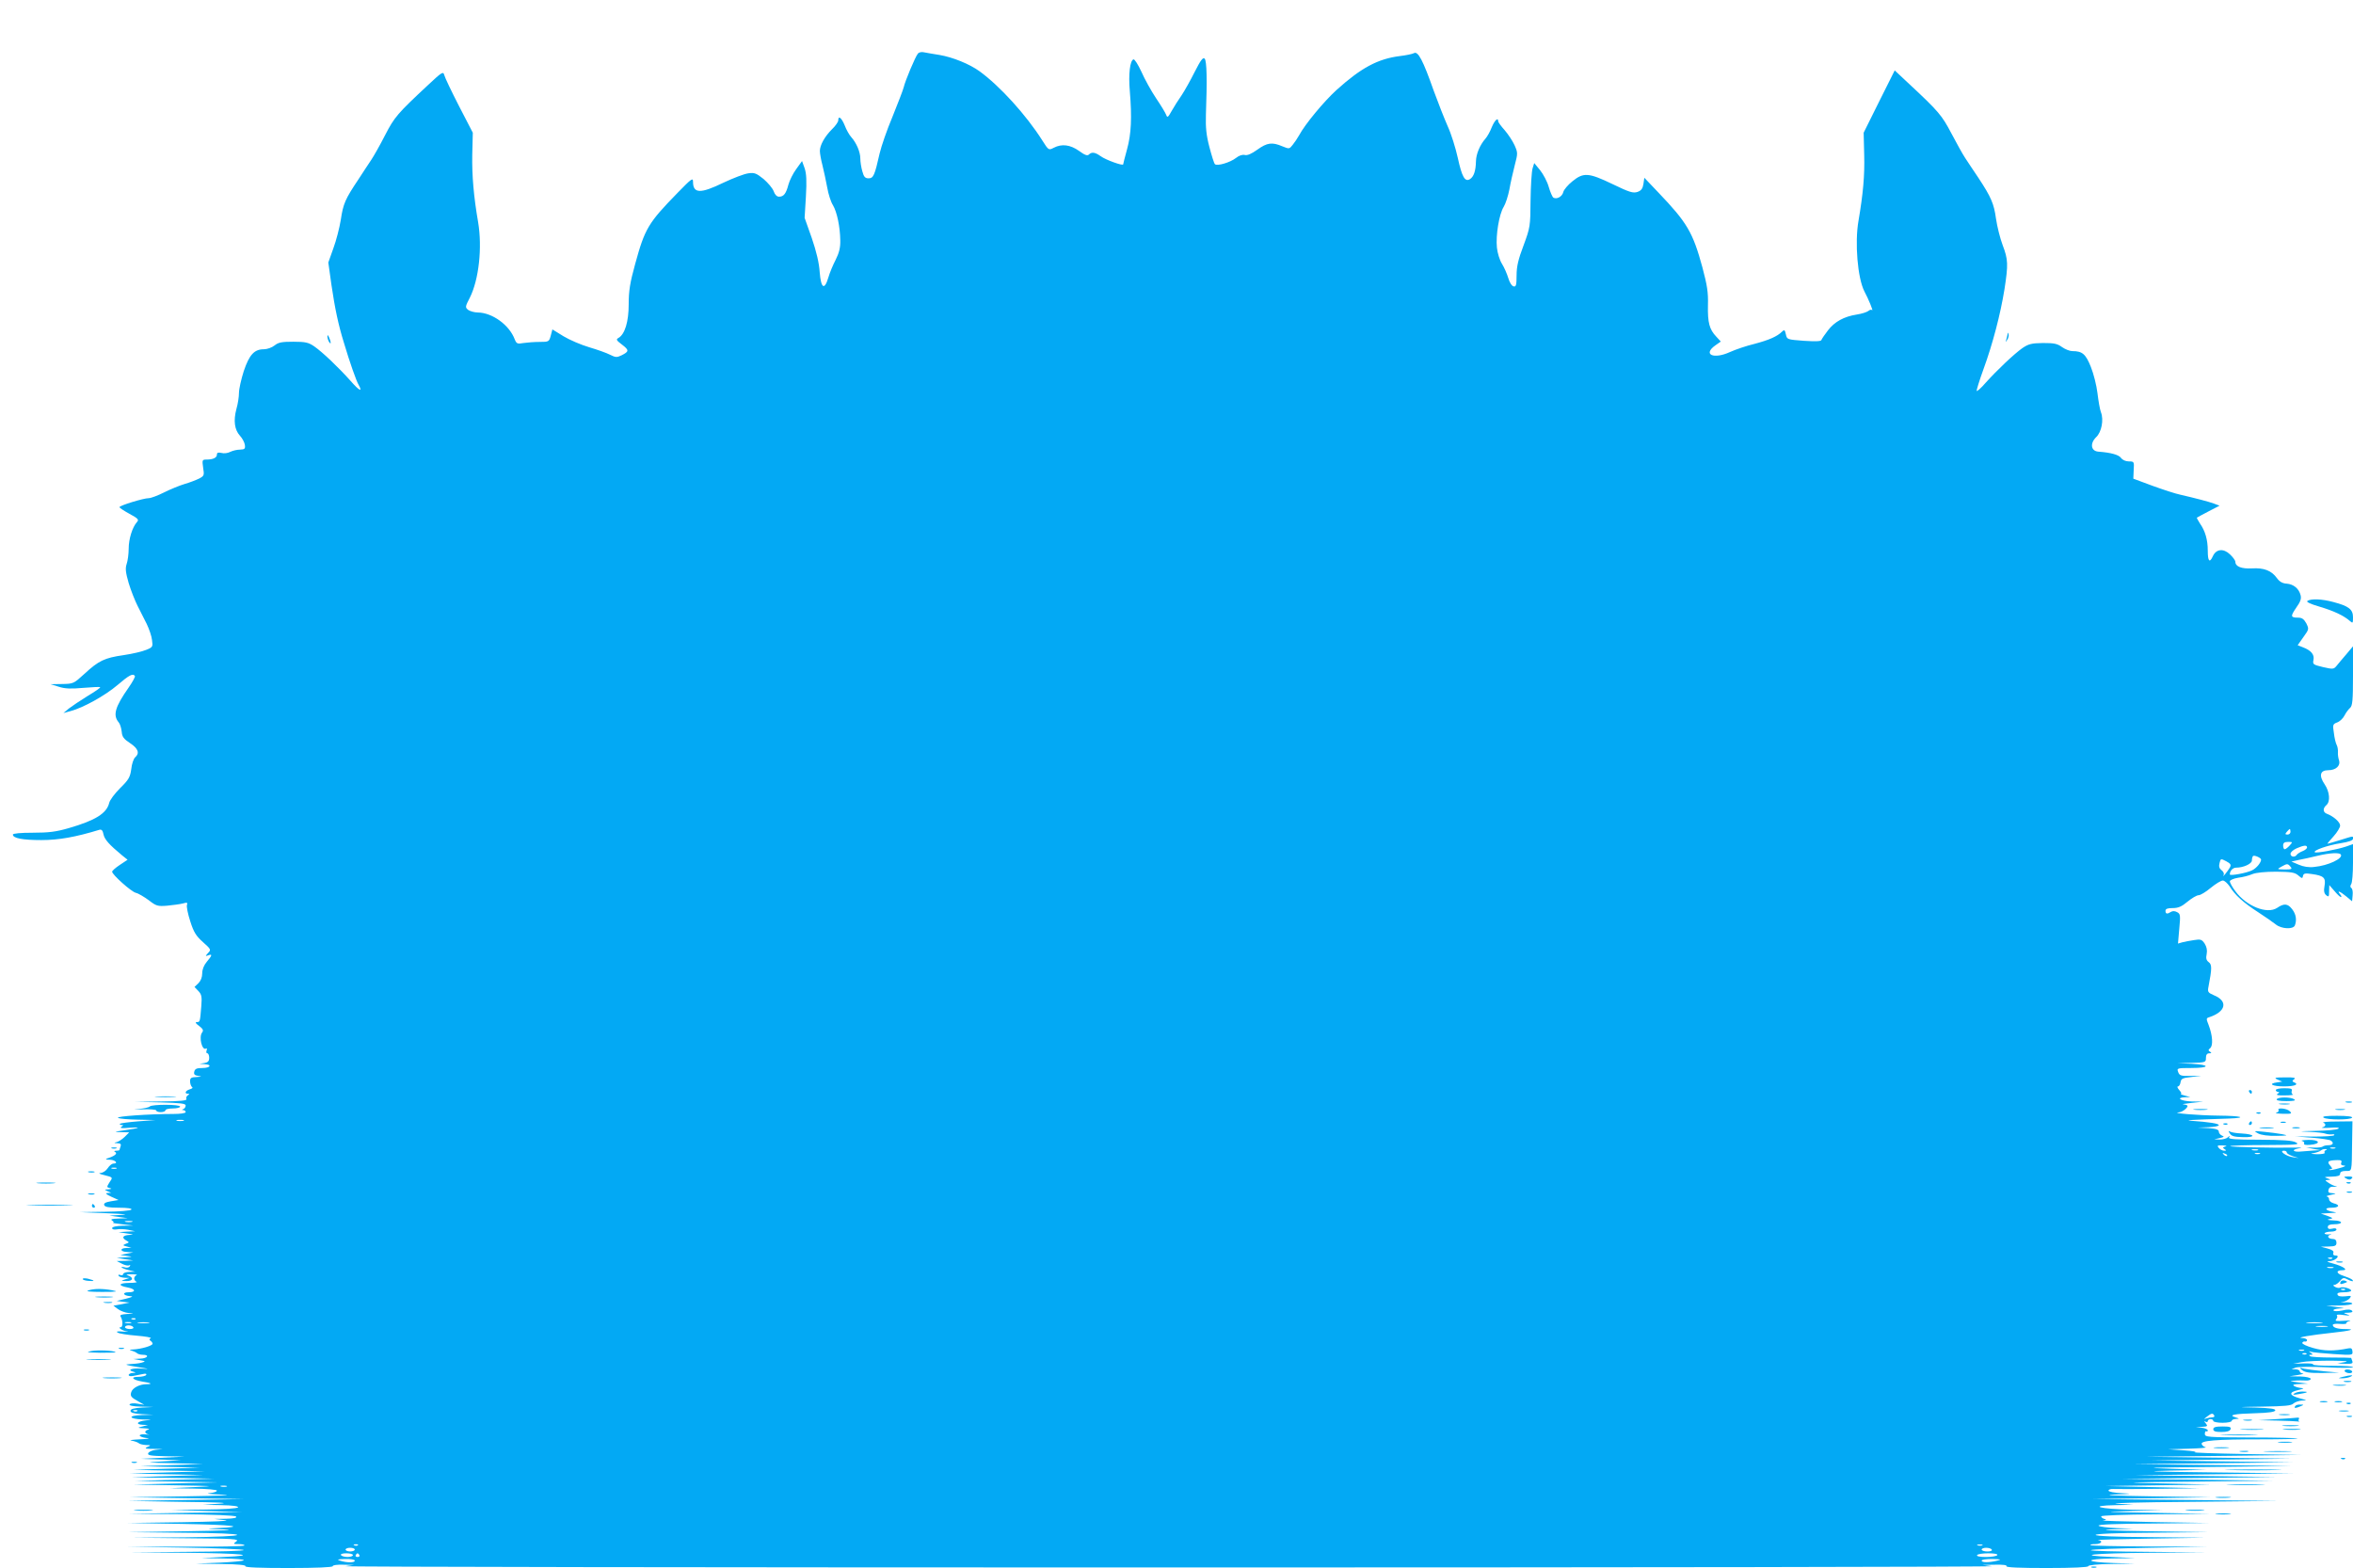 <?xml version="1.0" standalone="no"?>
<!DOCTYPE svg PUBLIC "-//W3C//DTD SVG 20010904//EN"
 "http://www.w3.org/TR/2001/REC-SVG-20010904/DTD/svg10.dtd">
<svg version="1.0" xmlns="http://www.w3.org/2000/svg"
 width="1280pt" height="853pt" viewBox="0 0 1280 853"
 preserveAspectRatio="xMidYMid meet">
<g transform="translate(0,853) scale(0.1,-0.1)"
fill="#03a9f4" stroke="none">
<path d="M4993 8238 c-14 -17 -68 -145 -77 -183 -4 -16 -32 -88 -61 -160 -30
-71 -61 -161 -70 -200 -27 -120 -34 -135 -60 -135 -19 0 -26 8 -34 38 -6 20
-11 52 -11 70 0 35 -21 85 -50 117 -10 11 -26 39 -35 63 -17 41 -35 56 -35 27
0 -8 -15 -30 -34 -48 -40 -40 -66 -87 -66 -118 0 -13 6 -48 14 -78 8 -31 19
-85 26 -121 6 -36 20 -79 31 -96 22 -37 39 -117 40 -192 1 -38 -6 -67 -25
-105 -15 -29 -33 -72 -40 -97 -21 -71 -40 -59 -47 30 -3 49 -18 112 -43 185
l-39 110 7 115 c5 86 3 126 -7 155 l-14 39 -31 -43 c-18 -24 -37 -63 -43 -85
-13 -50 -26 -66 -51 -66 -12 0 -23 11 -29 29 -6 17 -31 46 -55 67 -40 32 -50
36 -84 31 -22 -3 -82 -26 -135 -51 -125 -61 -165 -59 -165 5 0 24 -8 18 -84
-60 -160 -164 -178 -194 -231 -388 -28 -101 -35 -146 -35 -218 0 -96 -21 -163
-55 -183 -15 -8 -13 -13 19 -37 39 -30 39 -37 -3 -58 -25 -12 -32 -12 -62 3
-19 10 -70 28 -114 41 -44 13 -107 40 -140 60 l-60 37 -9 -34 c-9 -33 -11 -34
-60 -34 -28 0 -68 -3 -88 -6 -34 -6 -38 -4 -48 20 -29 78 -122 145 -200 146
-19 0 -43 7 -53 14 -17 14 -17 17 9 67 49 98 68 272 45 410 -24 138 -34 254
-32 366 l3 121 -75 145 c-41 80 -77 155 -80 168 -6 22 -12 18 -89 -54 -165
-154 -182 -173 -233 -272 -27 -53 -61 -113 -75 -134 -14 -21 -46 -69 -71 -108
-71 -106 -82 -131 -95 -218 -7 -44 -25 -114 -41 -157 l-27 -76 17 -122 c19
-129 38 -219 68 -315 30 -102 68 -209 79 -227 25 -44 5 -35 -42 19 -67 75
-153 157 -199 189 -31 21 -47 25 -113 25 -62 0 -81 -3 -102 -20 -15 -12 -41
-21 -59 -21 -52 0 -79 -30 -109 -119 -14 -44 -26 -97 -26 -118 0 -21 -6 -61
-14 -88 -17 -64 -10 -113 19 -145 13 -14 25 -36 27 -50 3 -22 -1 -25 -27 -26
-16 0 -40 -6 -52 -12 -13 -7 -34 -10 -48 -6 -18 4 -25 2 -25 -9 0 -17 -21 -27
-56 -27 -24 0 -25 -2 -19 -44 7 -42 5 -45 -21 -59 -16 -8 -52 -22 -80 -30 -27
-8 -78 -29 -112 -46 -34 -17 -71 -31 -83 -31 -28 0 -159 -40 -159 -49 0 -4 25
-20 54 -36 48 -26 53 -32 41 -45 -25 -28 -45 -92 -45 -145 0 -28 -5 -66 -11
-83 -8 -24 -6 -45 11 -104 12 -40 34 -95 48 -123 14 -27 36 -72 50 -99 13 -27
27 -67 29 -88 5 -36 4 -39 -31 -53 -21 -9 -76 -22 -124 -29 -104 -15 -135 -30
-213 -102 -58 -53 -60 -54 -121 -55 l-63 -1 45 -14 c34 -11 66 -12 133 -6 48
4 90 6 92 4 3 -3 -28 -24 -68 -48 -39 -24 -85 -55 -102 -68 l-30 -25 40 11
c68 18 187 84 255 142 63 54 84 65 94 48 2 -4 -13 -32 -34 -62 -75 -107 -87
-151 -54 -190 7 -8 14 -31 16 -50 2 -28 11 -40 46 -63 44 -29 53 -55 27 -77
-8 -7 -18 -35 -21 -64 -6 -44 -14 -58 -61 -104 -29 -29 -56 -65 -59 -80 -14
-57 -75 -95 -220 -137 -69 -20 -109 -25 -195 -25 -68 0 -109 -4 -109 -10 0
-20 52 -30 155 -30 94 0 185 16 316 56 12 3 18 -4 22 -25 6 -28 31 -56 101
-114 l30 -24 -42 -28 c-23 -15 -42 -32 -42 -37 0 -16 104 -109 129 -115 14 -3
45 -22 70 -40 41 -32 49 -34 100 -30 31 3 69 8 85 12 24 7 28 5 23 -8 -3 -9 5
-49 18 -89 19 -60 32 -80 69 -113 44 -39 45 -42 28 -59 -16 -18 -16 -19 1 -13
23 9 22 0 -8 -35 -16 -19 -25 -42 -25 -63 0 -22 -8 -41 -21 -54 l-21 -20 21
-22 c18 -19 20 -31 16 -83 -7 -86 -7 -86 -24 -86 -11 -1 -7 -7 12 -21 21 -16
25 -24 17 -35 -20 -24 -1 -102 21 -88 5 3 6 -2 3 -10 -3 -9 -2 -16 4 -16 5 0
10 -11 10 -24 0 -19 -7 -26 -27 -29 l-26 -4 28 -2 c42 -2 32 -21 -12 -21 -30
0 -40 -4 -44 -19 -4 -15 1 -21 22 -24 21 -3 19 -4 -9 -6 -30 -1 -36 -5 -36
-23 0 -13 5 -26 10 -31 7 -4 2 -9 -12 -13 -23 -7 -31 -24 -9 -24 9 0 8 -3 -2
-9 -7 -5 -10 -14 -7 -20 5 -8 -34 -12 -136 -13 l-143 -2 137 -3 c110 -3 138
-6 138 -17 0 -8 -6 -17 -12 -19 -10 -4 -10 -6 0 -6 6 -1 12 -5 12 -11 0 -6
-29 -10 -68 -10 -131 0 -313 -13 -300 -21 7 -5 56 -9 108 -10 l95 -2 -93 -7
c-50 -4 -95 -10 -99 -13 -3 -4 0 -7 8 -7 12 0 11 -2 -1 -10 -10 -7 3 -9 45 -5
70 5 55 -2 -30 -14 -57 -8 -58 -9 -16 -10 l44 -1 -24 -24 c-13 -13 -33 -26
-44 -29 -17 -4 -17 -5 4 -6 17 -1 21 -5 17 -17 -3 -9 -6 -18 -6 -20 0 -2 -8
-4 -17 -4 -13 0 -15 -3 -5 -8 12 -8 -6 -22 -48 -35 -8 -3 0 -6 18 -6 30 -1 48
-21 18 -21 -7 0 -21 -11 -30 -25 -9 -14 -26 -25 -39 -26 -13 -1 -7 -5 18 -11
51 -13 50 -12 30 -41 -15 -24 -15 -26 2 -30 13 -3 11 -5 -7 -7 -23 -1 -23 -2
-5 -10 l20 -9 -20 -1 c-14 -1 -8 -7 20 -20 l40 -18 -42 -7 c-29 -5 -40 -11
-36 -21 4 -10 25 -14 80 -14 47 0 72 -4 68 -10 -4 -6 -65 -11 -143 -12 l-137
-2 145 -6 c98 -4 124 -7 80 -9 l-65 -4 50 -7 50 -7 -50 -2 c-36 -1 -46 -4 -35
-11 8 -5 11 -11 5 -12 -5 -1 17 -4 50 -8 l60 -7 -57 -1 c-35 -1 -58 -6 -58
-13 0 -7 10 -9 24 -7 14 3 42 2 63 -2 l38 -8 -45 -2 -45 -3 45 -7 c39 -6 40
-7 13 -8 -36 -2 -43 -16 -15 -31 16 -9 16 -10 -3 -17 -19 -8 -18 -9 5 -15 l25
-7 -27 -1 c-39 -1 -35 -21 5 -22 l32 -2 -35 -7 -35 -7 35 -5 c34 -5 34 -5 -10
-8 l-45 -3 45 -7 45 -7 -45 -2 -45 -1 29 -15 c15 -8 33 -12 39 -8 6 3 7 1 3
-6 -5 -7 -17 -9 -29 -5 -12 3 -19 3 -15 -1 4 -4 22 -11 40 -15 l33 -8 -32 -1
c-18 -1 -33 -6 -33 -12 0 -6 -7 -8 -16 -5 -8 3 -12 2 -9 -4 3 -6 18 -10 33
-11 l27 -1 -25 -8 c-24 -8 -23 -8 8 -9 36 -1 41 20 7 31 -13 4 -6 6 20 6 22 0
34 -2 28 -5 -7 -2 -13 -11 -13 -18 0 -7 6 -16 13 -18 6 -3 -12 -6 -41 -6 -58
-1 -62 -15 -7 -25 43 -8 46 -26 4 -26 -37 0 -29 -19 9 -21 19 -1 13 -5 -23
-14 l-50 -12 35 -5 35 -4 -44 -9 -44 -8 24 -18 c13 -10 40 -20 59 -22 32 -3
32 -4 -8 -5 -31 -2 -41 -5 -36 -14 13 -20 13 -58 1 -58 -19 0 6 -18 33 -23 14
-2 5 -3 -20 -1 -31 3 -40 1 -30 -5 8 -6 54 -13 103 -17 49 -4 83 -10 77 -14
-9 -5 -9 -9 -1 -14 6 -4 11 -11 11 -16 0 -11 -63 -29 -105 -31 -21 -1 -24 -3
-10 -6 11 -3 24 -9 30 -14 5 -5 19 -9 32 -9 39 0 25 -20 -14 -21 l-38 -2 35
-6 c33 -6 34 -7 10 -14 -14 -4 -43 -7 -65 -8 -31 -1 -21 -5 40 -15 70 -11 73
-12 22 -9 -53 3 -78 -8 -39 -18 13 -4 11 -5 -5 -6 -13 0 -23 -6 -23 -11 0 -6
11 -8 25 -5 14 3 37 7 51 10 16 4 23 2 19 -5 -3 -5 -23 -10 -43 -10 -46 0 -31
-17 23 -26 48 -7 58 -14 22 -14 -37 0 -76 -20 -83 -43 -7 -22 -1 -29 41 -52
l30 -17 -37 6 c-21 4 -39 2 -43 -4 -4 -6 18 -11 62 -12 l68 -2 -62 -3 c-46 -3
-63 -8 -63 -18 0 -10 17 -15 63 -18 l62 -3 -63 -2 c-79 -2 -74 -21 6 -24 50
-1 52 -2 15 -5 -48 -5 -59 -22 -15 -24 l27 -1 -30 -8 c-29 -7 -29 -8 10 -10
22 -1 32 -4 22 -7 -9 -2 -17 -8 -17 -13 0 -5 8 -11 17 -13 10 -2 3 -2 -14 0
-18 2 -33 -1 -33 -6 0 -5 17 -12 38 -14 23 -2 8 -5 -38 -7 -41 -2 -61 -5 -45
-7 17 -3 34 -9 40 -14 5 -5 23 -9 40 -10 26 0 27 -2 10 -9 -23 -10 -17 -12 40
-12 l40 -1 -37 -4 c-20 -2 -39 -11 -42 -19 -4 -11 12 -14 97 -16 l102 -2 -120
-6 -120 -6 110 -4 110 -4 -100 -6 c-100 -6 -99 -6 60 -10 l160 -4 -170 -6
-170 -6 160 -4 160 -4 -180 -6 -180 -6 195 -4 195 -4 -205 -6 -205 -6 200 -4
200 -4 -195 -6 -195 -6 225 -4 225 -4 -215 -6 -215 -6 225 -4 225 -4 -230 -6
-230 -6 230 -4 c218 -4 223 -4 100 -10 l-130 -6 128 -2 c71 -1 127 -6 127 -11
0 -6 -19 -12 -42 -14 -24 -2 9 -5 72 -8 70 -2 -7 -6 -195 -9 l-310 -5 310 -5
310 -5 -315 -5 -315 -5 295 -5 c202 -2 267 -6 205 -10 l-90 -6 98 -2 c62 -1
96 -6 92 -12 -4 -6 -78 -11 -183 -12 l-177 -2 190 -6 190 -6 -310 -4 -310 -5
290 -2 c172 -2 293 -7 299 -13 7 -7 -12 -11 -54 -12 l-65 -1 60 -7 c35 -4 -62
-8 -235 -11 l-295 -4 295 -5 c275 -5 363 -15 190 -23 -66 -3 -61 -4 40 -7 71
-3 -8 -7 -205 -10 l-320 -5 298 -3 c187 -1 297 -6 297 -12 0 -6 -107 -11 -287
-13 l-288 -2 295 -3 c262 -2 293 -4 276 -17 -19 -14 -18 -15 12 -15 18 0 32
-3 32 -7 0 -5 -143 -8 -317 -7 l-318 0 312 -5 c171 -3 315 -9 319 -13 4 -5
-134 -9 -307 -10 l-314 -3 300 -2 c315 -3 414 -14 210 -23 l-120 -6 119 -2
c66 -1 116 -5 112 -10 -4 -4 -65 -10 -134 -13 l-127 -5 138 -2 c89 -1 136 -6
132 -12 -4 -7 77 -10 234 -10 154 0 241 4 241 10 0 6 25 9 58 8 l57 -1 -45 -7
c-25 -4 1991 -7 4480 -7 2489 0 4503 3 4475 7 l-50 7 68 1 c43 1 66 -2 62 -8
-4 -7 72 -10 219 -10 144 0 226 4 226 10 0 6 51 11 128 12 l127 2 -115 3
c-160 5 -167 22 -10 25 l125 2 -125 6 c-211 9 -111 20 210 23 l305 2 -319 3
c-176 1 -316 5 -312 9 4 5 148 10 319 13 l312 6 -314 1 c-172 1 -316 4 -319 7
-3 4 9 6 26 6 33 0 45 18 15 22 -10 2 117 5 282 8 l300 5 -297 3 c-191 1 -298
6 -298 12 0 6 111 11 308 12 l307 3 -325 5 c-208 3 -282 7 -205 10 l120 4 -90
3 c-49 2 -94 8 -99 13 -7 7 101 11 294 12 l305 3 -300 5 c-165 3 -289 7 -275
9 19 2 20 5 8 8 -10 2 -18 9 -18 14 0 5 123 10 298 11 l297 3 -305 5 c-284 5
-293 6 -130 10 l175 4 -165 3 c-181 4 -247 22 -90 25 l95 2 -90 6 c-49 3 128
8 395 10 l485 5 -505 5 -505 5 320 5 320 5 -320 5 c-197 3 -276 7 -205 10 99
3 105 4 43 7 -41 2 -73 8 -73 14 0 6 12 10 28 9 15 -1 126 -1 247 1 l220 3
-255 6 -255 6 285 4 285 4 -250 6 c-247 5 -244 6 170 10 l420 5 -410 5 -410 5
420 5 420 5 -385 5 -385 5 430 5 430 5 -435 5 c-345 4 -394 6 -235 10 l200 4
-195 6 c-165 5 -129 6 230 10 l425 5 -430 5 -430 5 435 5 435 5 -385 5 -385 5
380 5 380 5 -395 5 -395 5 420 5 420 5 -300 5 c-165 3 -289 7 -275 10 14 2
-13 7 -60 10 l-85 6 110 3 c61 2 103 5 93 8 -9 2 -19 10 -21 17 -8 19 78 26
321 26 113 0 203 2 201 5 -3 2 -117 5 -255 5 -237 1 -250 2 -250 20 0 10 4 16
8 14 4 -3 8 -1 8 5 0 5 -15 12 -32 14 l-33 4 34 1 c30 2 32 4 20 19 -10 11
-10 14 -1 9 6 -4 12 -2 12 3 0 6 7 11 15 11 8 0 15 -4 15 -10 0 -5 23 -10 50
-10 28 0 50 5 50 10 0 6 10 10 23 11 21 1 21 1 -3 9 -41 12 -6 19 109 22 71 2
106 7 108 15 3 9 -25 13 -109 16 -104 2 -101 3 40 5 121 2 157 5 168 17 9 8
30 15 47 16 30 1 29 1 -12 12 -59 16 -63 33 -9 45 29 7 35 10 18 11 -14 1 -32
6 -40 11 -11 7 -3 10 30 11 l45 2 -55 7 c-45 6 -49 7 -20 9 19 2 47 2 63 1 15
-1 27 3 27 9 0 6 -24 12 -57 13 l-58 1 45 7 c25 4 37 8 28 8 -10 1 -18 7 -18
12 0 6 -10 10 -22 11 l-23 0 22 9 c12 5 87 6 167 2 80 -4 146 -4 146 1 0 4
-50 7 -111 7 -60 0 -108 3 -106 7 3 5 -20 7 -51 6 l-57 -2 45 9 c25 5 97 8
160 8 79 -1 102 -3 75 -8 l-40 -7 44 -2 c36 -1 42 2 37 15 -3 9 -6 16 -6 17 0
1 -48 2 -106 2 -58 0 -111 3 -117 7 -8 5 -7 8 3 8 13 0 13 2 0 11 -13 9 -12
10 2 5 10 -3 65 -8 122 -12 103 -7 105 -6 103 14 -1 16 -7 20 -22 17 -79 -16
-133 -15 -192 2 -35 10 -61 22 -59 28 2 5 9 9 15 7 6 -1 11 2 11 8 0 5 -12 11
-27 11 -37 2 46 16 166 29 96 10 132 20 68 20 -42 0 -67 8 -67 22 0 6 17 8 39
6 22 -2 37 0 35 4 -2 3 6 9 18 12 13 3 -1 3 -30 1 -44 -3 -52 -2 -43 9 6 7 7
16 3 21 -4 4 13 5 38 1 32 -4 38 -3 20 3 -25 9 -25 9 5 10 20 1 26 4 19 11 -7
7 -25 8 -52 1 -25 -5 -44 -5 -48 0 -3 5 12 10 33 11 32 1 30 2 -17 8 l-55 7
73 1 c41 1 71 6 68 11 -3 5 -23 8 -44 6 -20 -1 -25 0 -10 2 14 2 32 11 40 20
11 14 9 15 -24 11 -25 -2 -39 0 -42 9 -4 9 6 13 34 13 22 0 40 4 40 9 0 11
-48 24 -60 16 -6 -3 -18 -1 -27 4 -12 7 -13 10 -5 11 8 0 22 10 31 21 14 18
21 20 39 10 25 -13 40 -15 27 -2 -6 5 -27 14 -48 21 -39 12 -42 30 -4 30 34 0
5 21 -50 36 -34 9 -40 13 -22 13 31 1 64 31 34 31 -11 0 -15 5 -12 14 4 10 -6
17 -31 24 l-37 10 43 1 c35 1 42 4 42 21 0 13 -7 20 -19 20 -26 0 -36 17 -14
23 10 2 6 4 -9 2 -15 -1 -25 2 -22 7 3 4 18 8 35 8 16 0 29 5 29 11 0 7 -9 9
-23 5 -17 -4 -24 -1 -24 9 0 10 11 15 33 15 54 0 51 20 -3 21 -29 1 -38 4 -23
7 24 4 24 5 -10 18 l-35 12 50 3 c35 1 41 3 20 6 -46 7 -55 23 -12 23 42 0 49
15 12 24 -14 4 -25 13 -25 21 0 8 -6 16 -12 16 -7 1 3 5 22 9 30 6 31 8 8 9
-20 1 -25 5 -21 19 3 13 13 18 31 16 16 -1 19 1 7 3 -11 3 -28 11 -39 19 -20
14 -20 14 -1 15 16 1 15 2 -5 9 -20 7 -16 8 23 9 35 1 47 5 47 16 0 10 10 15
30 15 35 0 33 -10 35 148 l2 122 -86 -1 c-47 0 -80 -3 -73 -6 17 -7 15 -21 -5
-26 -10 -3 9 -4 42 -2 39 3 54 1 45 -5 -8 -6 -64 -11 -125 -12 -89 -2 -96 -3
-35 -5 41 -2 82 -6 90 -10 8 -3 24 -5 35 -4 11 2 17 -1 12 -5 -4 -4 -53 -7
-110 -7 l-102 1 91 -7 c49 -4 96 -11 102 -15 20 -12 14 -26 -11 -26 -13 0 -27
-3 -31 -7 -4 -4 -26 -7 -49 -6 l-42 1 40 -8 40 -7 -40 -2 c-22 -2 -51 -4 -65
-5 -42 -5 -59 8 -20 16 29 5 25 6 -20 5 -120 -2 -353 3 -348 8 3 3 90 6 194 6
167 1 186 2 164 14 -19 11 -70 14 -198 15 -136 0 -172 3 -166 13 6 9 4 10 -7
0 -7 -7 -27 -12 -43 -12 l-31 1 30 7 c24 5 26 8 13 13 -10 4 -18 14 -18 22 0
11 -15 16 -57 19 l-58 3 58 2 c31 1 57 6 57 11 0 9 -51 17 -150 24 -40 3 -8 5
203 12 108 4 71 15 -54 16 -108 1 -266 14 -216 18 18 1 47 23 47 35 0 3 -10 7
-22 8 -13 1 6 4 42 8 l65 7 -62 1 c-61 2 -90 21 -35 23 l27 1 -30 8 c-16 4
-26 8 -21 9 5 0 1 10 -9 21 -10 11 -13 20 -7 20 6 0 12 10 14 23 3 19 11 23
58 28 l55 7 -59 -1 c-52 -1 -60 2 -67 21 -8 21 -6 22 71 22 103 0 105 18 3 23
l-78 3 78 2 c75 2 77 3 77 27 0 17 6 25 18 25 13 0 14 2 4 9 -10 6 -10 10 1
19 17 14 13 70 -8 125 -14 35 -14 38 2 43 92 30 105 88 26 120 -32 14 -35 18
-29 47 19 99 19 120 1 133 -13 10 -16 21 -11 44 4 21 0 39 -11 57 -15 22 -22
25 -57 19 -23 -3 -51 -9 -64 -12 l-24 -7 7 81 c7 73 6 81 -12 90 -12 7 -25 7
-34 1 -20 -13 -29 -11 -29 6 0 11 11 15 39 15 30 0 49 8 81 35 23 19 50 35 60
35 10 0 40 18 66 40 27 22 56 40 66 40 9 0 25 -15 37 -32 28 -46 75 -89 156
-141 39 -25 81 -55 95 -66 31 -25 95 -28 104 -5 11 30 6 61 -15 88 -24 31 -44
33 -82 7 -55 -36 -168 10 -227 91 -17 22 -30 47 -30 53 0 7 20 16 45 20 25 3
60 12 78 20 20 8 70 13 129 13 83 -1 101 -4 120 -20 21 -18 23 -18 26 -3 3 14
11 16 50 10 63 -9 75 -20 67 -65 -5 -27 -2 -40 9 -50 14 -11 16 -8 16 21 l1
34 28 -32 c15 -18 31 -33 35 -33 5 0 3 7 -4 15 -20 24 -1 17 34 -12 l31 -26 3
33 c2 18 -1 36 -7 39 -6 4 -7 12 -1 21 6 8 10 61 10 117 l0 101 -37 -13 c-50
-17 -164 -38 -171 -31 -9 10 71 38 141 49 44 7 67 15 67 24 0 16 7 17 -70 -7
-36 -11 -67 -20 -69 -20 -2 0 13 18 33 40 20 22 36 49 36 59 0 19 -37 51 -72
64 -22 8 -23 30 -3 47 23 19 18 73 -9 113 -33 48 -25 77 19 77 42 0 68 24 59
54 -4 11 -7 31 -6 44 1 13 -2 31 -7 40 -5 9 -12 38 -15 65 -7 44 -6 48 18 57
14 5 32 22 40 38 8 16 22 34 30 41 13 11 16 40 16 174 l0 161 -37 -44 c-21
-24 -45 -53 -53 -63 -15 -18 -20 -18 -73 -6 -54 13 -57 15 -52 39 6 29 -13 52
-58 69 l-28 11 31 44 c31 43 31 44 16 75 -13 23 -23 31 -45 31 -41 0 -42 7
-10 54 23 32 29 49 24 68 -9 36 -38 60 -76 63 -22 1 -39 11 -52 29 -30 42 -71
58 -137 54 -57 -3 -90 10 -90 36 0 7 -13 25 -29 40 -35 34 -75 30 -93 -9 -18
-40 -28 -29 -28 29 0 60 -14 108 -43 149 -10 16 -18 30 -16 31 2 2 31 17 63
34 l60 31 -29 11 c-29 11 -103 30 -185 49 -25 5 -92 27 -150 48 l-105 39 2 47
c3 46 2 47 -27 47 -17 0 -34 8 -42 19 -12 17 -55 29 -123 34 -41 3 -47 45 -12
79 29 27 42 94 26 135 -6 15 -14 62 -19 104 -5 42 -21 106 -36 143 -28 70 -46
86 -101 86 -14 0 -39 10 -56 22 -26 19 -44 22 -104 22 -62 -1 -78 -5 -112 -28
-45 -32 -136 -118 -200 -189 -23 -27 -45 -46 -48 -44 -2 3 14 56 37 119 50
137 92 298 114 434 21 136 20 162 -10 241 -14 37 -30 102 -36 143 -11 81 -26
117 -96 223 -26 38 -58 87 -72 108 -14 21 -47 81 -75 134 -51 97 -69 119 -229
268 l-79 74 -85 -170 -84 -169 3 -122 c3 -111 -6 -210 -31 -357 -21 -119 -5
-312 32 -384 23 -43 50 -110 42 -102 -4 4 -13 2 -21 -5 -8 -6 -35 -15 -62 -19
-70 -11 -121 -39 -157 -86 -18 -23 -34 -47 -36 -53 -2 -7 -33 -8 -95 -4 -91 7
-92 7 -98 35 -6 26 -8 27 -22 14 -25 -25 -70 -45 -150 -66 -42 -10 -101 -30
-132 -44 -89 -41 -150 -14 -80 36 l30 21 -25 27 c-37 39 -47 76 -45 170 2 71
-4 108 -30 206 -52 191 -83 244 -240 408 l-76 80 -5 -34 c-4 -25 -12 -36 -32
-43 -24 -8 -44 -2 -135 42 -131 63 -159 65 -219 16 -24 -19 -47 -46 -50 -59
-6 -25 -36 -41 -54 -30 -5 3 -17 30 -25 58 -8 29 -30 70 -47 91 l-32 39 -9
-29 c-5 -16 -10 -94 -11 -174 -1 -141 -2 -147 -38 -245 -29 -76 -38 -115 -38
-163 0 -53 -3 -63 -16 -60 -10 2 -22 21 -29 45 -7 23 -22 58 -34 77 -13 20
-25 60 -28 89 -7 67 12 182 37 222 10 16 24 59 31 95 6 36 20 95 29 131 17 65
17 68 -1 109 -11 24 -35 60 -54 82 -19 21 -35 43 -35 48 0 24 -19 6 -35 -32
-9 -24 -25 -52 -35 -63 -29 -33 -50 -82 -51 -122 -1 -53 -12 -84 -32 -97 -28
-18 -44 11 -67 116 -12 54 -36 131 -55 172 -18 41 -52 127 -76 193 -58 165
-85 216 -107 204 -9 -5 -44 -12 -77 -16 -120 -15 -211 -64 -345 -185 -69 -63
-171 -186 -203 -246 -9 -16 -25 -40 -35 -52 -18 -23 -19 -23 -56 -8 -56 24
-83 20 -136 -18 -32 -23 -55 -33 -69 -29 -12 3 -31 -3 -47 -16 -32 -25 -103
-46 -115 -34 -5 5 -18 47 -30 93 -17 64 -21 107 -19 175 7 189 5 294 -7 306
-9 9 -22 -9 -54 -72 -23 -46 -55 -103 -71 -127 -17 -24 -41 -62 -54 -85 -20
-36 -24 -39 -30 -22 -4 11 -29 52 -56 92 -26 39 -62 104 -79 143 -18 39 -37
69 -43 67 -19 -6 -28 -80 -20 -172 12 -144 8 -234 -15 -317 -12 -43 -21 -80
-21 -82 0 -10 -95 24 -122 44 -31 22 -49 25 -65 9 -8 -8 -23 -2 -53 20 -48 34
-94 40 -138 17 -27 -14 -28 -14 -62 40 -88 139 -231 296 -341 376 -55 40 -147
77 -218 89 -31 5 -68 11 -82 14 -15 4 -30 1 -36 -7z m7467 -4233 c0 -8 -7 -15
-16 -15 -14 0 -14 3 -4 15 7 8 14 15 16 15 2 0 4 -7 4 -15z m-5 -75 c-10 -11
-22 -20 -27 -20 -4 0 -8 9 -8 20 0 15 7 20 27 20 25 0 26 0 8 -20z m95 -10 c0
-6 -11 -15 -24 -20 -13 -5 -27 -14 -31 -19 -10 -17 -35 -13 -35 4 0 9 15 22
33 30 39 17 57 19 57 5z m184 -39 c13 -21 -69 -60 -144 -67 -30 -4 -59 1 -85
12 l-40 17 40 9 c22 4 67 14 100 22 71 17 122 19 129 7z m-434 -27 c0 -16 -24
-46 -48 -58 -28 -15 -122 -32 -122 -23 0 20 16 37 35 37 39 0 85 21 85 39 0
10 3 21 6 24 7 7 44 -10 44 -19z m-169 -42 c-12 -21 -45 -62 -35 -43 4 8 0 19
-11 27 -12 9 -16 20 -11 39 6 25 7 25 36 10 24 -13 28 -19 21 -33z m329 3 c11
-13 6 -15 -31 -15 -43 1 -44 1 -19 15 32 18 35 18 50 0z m-11462 -1382 c-10
-2 -26 -2 -35 0 -10 3 -2 5 17 5 19 0 27 -2 18 -5z m11108 -140 c-15 -4 -16
-7 -5 -14 11 -7 11 -9 -2 -9 -9 0 -22 7 -29 15 -11 13 -8 15 21 14 20 -1 26
-3 15 -6z m597 -10 c-7 -2 -19 -2 -25 0 -7 3 -2 5 12 5 14 0 19 -2 13 -5z
m-420 -10 c-7 -2 -21 -2 -30 0 -10 3 -4 5 12 5 17 0 24 -2 18 -5z m369 0 c-6
-2 -10 -9 -6 -14 3 -5 -16 -8 -43 -8 -33 2 -39 3 -18 6 17 3 34 9 40 14 5 5
16 9 25 8 10 0 11 -2 2 -6z m-212 -13 c0 -5 15 -14 33 -20 l32 -10 -33 5 c-36
5 -77 35 -48 35 9 0 16 -4 16 -10z m-325 -18 c-3 -3 -11 0 -18 7 -9 10 -8 11
6 5 10 -3 15 -9 12 -12z m178 11 c-7 -2 -19 -2 -25 0 -7 3 -2 5 12 5 14 0 19
-2 13 -5z m443 -48 c-4 -10 1 -15 17 -16 12 0 0 -7 -28 -14 -27 -8 -51 -12
-54 -10 -2 3 2 5 9 5 9 0 8 5 -4 19 -20 22 -11 29 38 30 21 1 27 -3 22 -14z
m-12103 -32 c-7 -2 -19 -2 -25 0 -7 3 -2 5 12 5 14 0 19 -2 13 -5z m85 -290
c-10 -2 -26 -2 -35 0 -10 3 -2 5 17 5 19 0 27 -2 18 -5z m11969 -199 c-3 -3
-12 -4 -19 -1 -8 3 -5 6 6 6 11 1 17 -2 13 -5z m6 -51 c-7 -2 -21 -2 -30 0
-10 3 -4 5 12 5 17 0 24 -2 18 -5z m64 -119 c-3 -3 -12 -4 -19 -1 -8 3 -5 6 6
6 11 1 17 -2 13 -5z m-12020 -160 c-3 -3 -12 -4 -19 -1 -8 3 -5 6 6 6 11 1 17
-2 13 -5z m-24 -21 c-7 -2 -21 -2 -30 0 -10 3 -4 5 12 5 17 0 24 -2 18 -5z
m95 0 c-16 -2 -40 -2 -55 0 -16 2 -3 4 27 4 30 0 43 -2 28 -4z m11820 0 c-21
-2 -55 -2 -75 0 -21 2 -4 4 37 4 41 0 58 -2 38 -4z m-11903 -23 c4 -6 -5 -10
-19 -10 -14 0 -26 5 -26 10 0 6 9 10 19 10 11 0 23 -4 26 -10z m11933 3 c-16
-2 -40 -2 -55 0 -16 2 -3 4 27 4 30 0 43 -2 28 -4z m-125 -130 c-7 -2 -19 -2
-25 0 -7 3 -2 5 12 5 14 0 19 -2 13 -5z m14 -19 c-3 -3 -12 -4 -19 -1 -8 3 -5
6 6 6 11 1 17 -2 13 -5z m-11800 -310 c-3 -3 -12 -4 -19 -1 -8 3 -5 6 6 6 11
1 17 -2 13 -5z m11298 -24 c3 -5 0 -10 -9 -10 -8 0 -23 -3 -33 -6 -16 -6 -16
-5 2 9 24 19 32 21 40 7z m-10812 -387 c-7 -2 -21 -2 -30 0 -10 3 -4 5 12 5
17 0 24 -2 18 -5z m714 -319 c-3 -3 -12 -4 -19 -1 -8 3 -5 6 6 6 11 1 17 -2
13 -5z m8836 -1 c-7 -2 -19 -2 -25 0 -7 3 -2 5 12 5 14 0 19 -2 13 -5z m-8853
-23 c0 -5 -11 -10 -25 -10 -14 0 -25 5 -25 10 0 6 11 10 25 10 14 0 25 -4 25
-10z m8905 0 c4 -6 -7 -10 -24 -10 -17 0 -31 5 -31 10 0 6 11 10 24 10 14 0
28 -4 31 -10z m-8915 -30 c0 -5 -13 -10 -29 -10 -17 0 -33 5 -36 10 -4 6 8 10
29 10 20 0 36 -4 36 -10z m35 0 c3 -5 -1 -10 -10 -10 -9 0 -13 5 -10 10 3 6 8
10 10 10 2 0 7 -4 10 -10z m8910 0 c-3 -5 -31 -10 -61 -10 -34 0 -53 4 -49 10
3 6 31 10 61 10 34 0 53 -4 49 -10z m-8935 -30 c0 -12 -44 -12 -80 0 -20 6
-14 8 28 9 28 1 52 -3 52 -9z m8935 0 c-45 -11 -85 -11 -85 0 0 6 25 9 58 9
47 -1 52 -3 27 -9z"/>
<path d="M10921 6713 c-1 -6 -4 -20 -7 -30 -5 -17 -5 -17 6 0 6 10 9 23 6 30
-3 9 -5 9 -5 0z"/>
<path d="M1781 6700 c0 -8 4 -22 9 -30 12 -18 12 -2 0 25 -6 13 -9 15 -9 5z"/>
<path d="M12552 5261 c-8 -5 14 -16 65 -31 78 -23 133 -49 166 -78 16 -14 17
-13 17 20 0 43 -23 61 -107 83 -63 17 -121 19 -141 6z"/>
<path d="M12390 2657 l25 -11 -27 -4 c-53 -7 -28 -22 37 -22 59 0 84 11 53 23
-10 4 -9 8 2 16 11 8 -2 11 -50 10 -56 0 -62 -2 -40 -12z"/>
<path d="M12380 2600 c0 -5 6 -10 13 -10 8 0 7 -4 -3 -10 -11 -7 1 -10 40 -9
30 0 50 3 43 5 -7 3 -9 12 -6 20 4 11 -5 14 -41 14 -25 0 -46 -4 -46 -10z"/>
<path d="M12235 2590 c3 -5 8 -10 11 -10 2 0 4 5 4 10 0 6 -5 10 -11 10 -5 0
-7 -4 -4 -10z"/>
<path d="M853 2563 c26 -2 68 -2 95 0 26 2 4 3 -48 3 -52 0 -74 -1 -47 -3z"/>
<path d="M12385 2550 c-4 -6 16 -10 52 -10 41 0 54 3 43 10 -20 13 -87 13 -95
0z"/>
<path d="M12763 2533 c9 -2 23 -2 30 0 6 3 -1 5 -18 5 -16 0 -22 -2 -12 -5z"/>
<path d="M12403 2523 c15 -2 37 -2 50 0 12 2 0 4 -28 4 -27 0 -38 -2 -22 -4z"/>
<path d="M815 2511 c-6 -6 -35 -12 -65 -14 -30 -2 -20 -3 23 -2 42 2 77 -1 77
-6 0 -5 11 -9 25 -9 14 0 25 5 25 10 0 6 18 10 40 10 22 0 40 5 40 10 0 13
-153 13 -165 1z"/>
<path d="M11938 2493 c17 -2 47 -2 65 0 17 2 3 4 -33 4 -36 0 -50 -2 -32 -4z"/>
<path d="M12395 2491 c3 -5 -3 -12 -12 -14 -10 -3 6 -5 35 -6 48 -1 52 1 38
14 -16 16 -71 21 -61 6z"/>
<path d="M12708 2493 c12 -2 32 -2 45 0 12 2 2 4 -23 4 -25 0 -35 -2 -22 -4z"/>
<path d="M12278 2473 c7 -3 16 -2 19 1 4 3 -2 6 -13 5 -11 0 -14 -3 -6 -6z"/>
<path d="M12640 2450 c20 -13 147 -13 155 0 4 6 -26 10 -82 10 -60 0 -83 -3
-73 -10z"/>
<path d="M12235 2420 c-3 -5 -1 -10 4 -10 6 0 11 5 11 10 0 6 -2 10 -4 10 -3
0 -8 -4 -11 -10z"/>
<path d="M12408 2423 c6 -2 18 -2 25 0 6 3 1 5 -13 5 -14 0 -19 -2 -12 -5z"/>
<path d="M12098 2413 c7 -3 16 -2 19 1 4 3 -2 6 -13 5 -11 0 -14 -3 -6 -6z"/>
<path d="M12298 2393 c17 -2 47 -2 65 0 17 2 3 4 -33 4 -36 0 -50 -2 -32 -4z"/>
<path d="M12473 2393 c9 -2 25 -2 35 0 9 3 1 5 -18 5 -19 0 -27 -2 -17 -5z"/>
<path d="M12130 2364 c9 -15 25 -19 72 -20 73 -2 65 16 -9 20 -27 1 -55 6 -62
10 -10 6 -10 4 -1 -10z"/>
<path d="M12284 2364 c18 -9 55 -14 100 -13 62 1 66 2 31 9 -22 4 -67 10 -99
13 -56 6 -58 5 -32 -9z"/>
<path d="M12523 2323 c9 -2 14 -9 11 -14 -4 -6 9 -9 32 -7 62 5 55 28 -8 27
-29 -1 -45 -3 -35 -6z"/>
<path d="M608 2283 c6 -2 18 -2 25 0 6 3 1 5 -13 5 -14 0 -19 -2 -12 -5z"/>
<path d="M483 2153 c9 -2 23 -2 30 0 6 3 -1 5 -18 5 -16 0 -22 -2 -12 -5z"/>
<path d="M12763 2119 c14 -8 22 -8 30 0 8 8 3 11 -18 11 -26 -1 -28 -2 -12
-11z"/>
<path d="M207 2093 c24 -2 62 -2 85 0 24 2 5 4 -42 4 -47 0 -66 -2 -43 -4z"/>
<path d="M12768 2093 c7 -3 16 -2 19 1 4 3 -2 6 -13 5 -11 0 -14 -3 -6 -6z"/>
<path d="M12768 2043 c6 -2 18 -2 25 0 6 3 1 5 -13 5 -14 0 -19 -2 -12 -5z"/>
<path d="M483 2033 c9 -2 23 -2 30 0 6 3 -1 5 -18 5 -16 0 -22 -2 -12 -5z"/>
<path d="M168 1973 c56 -2 148 -2 205 0 56 1 10 3 -103 3 -113 0 -159 -2 -102
-3z"/>
<path d="M500 1970 c0 -5 5 -10 11 -10 5 0 7 5 4 10 -3 6 -8 10 -11 10 -2 0
-4 -4 -4 -10z"/>
<path d="M12713 1663 c9 -2 23 -2 30 0 6 3 -1 5 -18 5 -16 0 -22 -2 -12 -5z"/>
<path d="M450 1572 c0 -4 14 -9 32 -10 37 -3 35 2 -4 12 -16 3 -28 3 -28 -2z"/>
<path d="M12734 1559 c-9 -15 -2 -18 20 -9 17 6 18 7 3 13 -9 3 -19 2 -23 -4z"/>
<path d="M480 1510 c-16 -5 11 -8 75 -8 81 0 92 2 55 9 -56 10 -98 9 -130 -1z"/>
<path d="M528 1473 c23 -2 59 -2 80 0 20 2 1 4 -43 4 -44 0 -61 -2 -37 -4z"/>
<path d="M568 1443 c12 -2 30 -2 40 0 9 3 -1 5 -23 4 -22 0 -30 -2 -17 -4z"/>
<path d="M458 1293 c6 -2 18 -2 25 0 6 3 1 5 -13 5 -14 0 -19 -2 -12 -5z"/>
<path d="M648 1193 c6 -2 18 -2 25 0 6 3 1 5 -13 5 -14 0 -19 -2 -12 -5z"/>
<path d="M495 1180 c-31 -6 -21 -7 49 -9 49 0 87 1 85 3 -10 9 -97 13 -134 6z"/>
<path d="M483 1133 c32 -2 81 -2 110 0 29 2 3 3 -58 3 -60 0 -84 -1 -52 -3z"/>
<path d="M12524 1076 c15 -12 41 -16 110 -15 l91 2 -80 7 c-44 4 -93 11 -110
14 -28 7 -29 7 -11 -8z"/>
<path d="M12755 1070 c3 -5 15 -10 26 -10 11 0 17 5 14 10 -3 6 -15 10 -26 10
-11 0 -17 -4 -14 -10z"/>
<path d="M12745 1040 c-27 -7 -28 -8 -5 -8 14 0 34 3 45 8 25 11 2 11 -40 0z"/>
<path d="M568 1033 c23 -2 61 -2 85 0 23 2 4 4 -43 4 -47 0 -66 -2 -42 -4z"/>
<path d="M12753 1013 c9 -2 25 -2 35 0 9 3 1 5 -18 5 -19 0 -27 -2 -17 -5z"/>
<path d="M12698 993 c18 -2 45 -2 60 0 15 2 0 4 -33 4 -33 0 -45 -2 -27 -4z"/>
<path d="M12480 949 c-11 -7 -4 -8 25 -3 50 8 58 14 19 14 -16 0 -36 -5 -44
-11z"/>
<path d="M12623 903 c9 -2 25 -2 35 0 9 3 1 5 -18 5 -19 0 -27 -2 -17 -5z"/>
<path d="M12703 903 c9 -2 25 -2 35 0 9 3 1 5 -18 5 -19 0 -27 -2 -17 -5z"/>
<path d="M12768 893 c7 -3 16 -2 19 1 4 3 -2 6 -13 5 -11 0 -14 -3 -6 -6z"/>
<path d="M12485 880 c-7 -12 2 -12 30 0 19 8 19 9 -2 9 -12 1 -25 -3 -28 -9z"/>
<path d="M12728 853 c12 -2 32 -2 45 0 12 2 2 4 -23 4 -25 0 -35 -2 -22 -4z"/>
<path d="M12403 833 c15 -2 37 -2 50 0 12 2 0 4 -28 4 -27 0 -38 -2 -22 -4z"/>
<path d="M12768 823 c6 -2 18 -2 25 0 6 3 1 5 -13 5 -14 0 -19 -2 -12 -5z"/>
<path d="M12385 810 l-100 -6 102 -2 c56 -1 107 -4 115 -5 7 -2 10 -2 5 0 -4
3 -5 9 -1 14 3 5 -1 8 -8 7 -7 -1 -58 -5 -113 -8z"/>
<path d="M12208 803 c12 -2 30 -2 40 0 9 3 -1 5 -23 4 -22 0 -30 -2 -17 -4z"/>
<path d="M12423 773 c20 -2 54 -2 75 0 20 2 3 4 -38 4 -41 0 -58 -2 -37 -4z"/>
<path d="M12040 755 c0 -11 12 -15 44 -15 30 0 46 5 50 15 4 12 -4 15 -44 15
-38 0 -50 -4 -50 -15z"/>
<path d="M12198 753 c28 -2 76 -2 105 0 28 2 5 3 -53 3 -58 0 -81 -1 -52 -3z"/>
<path d="M12428 753 c23 -2 59 -2 80 0 20 2 1 4 -43 4 -44 0 -61 -2 -37 -4z"/>
<path d="M12098 723 c45 -2 119 -2 165 0 45 1 8 3 -83 3 -91 0 -128 -2 -82 -3z"/>
<path d="M12398 683 c17 -2 47 -2 65 0 17 2 3 4 -33 4 -36 0 -50 -2 -32 -4z"/>
<path d="M12047 653 c18 -2 50 -2 70 0 21 2 7 4 -32 4 -38 0 -55 -2 -38 -4z"/>
<path d="M12188 633 c12 -2 30 -2 40 0 9 3 -1 5 -23 4 -22 0 -30 -2 -17 -4z"/>
<path d="M12328 633 c34 -2 90 -2 125 0 34 2 6 3 -63 3 -69 0 -97 -1 -62 -3z"/>
<path d="M12738 593 c7 -3 16 -2 19 1 4 3 -2 6 -13 5 -11 0 -14 -3 -6 -6z"/>
<path d="M718 573 c6 -2 18 -2 25 0 6 3 1 5 -13 5 -14 0 -19 -2 -12 -5z"/>
<path d="M12133 533 c71 -2 183 -2 250 0 67 1 10 3 -128 3 -137 0 -192 -2
-122 -3z"/>
<path d="M12133 453 c48 -2 125 -2 170 0 45 1 6 3 -88 3 -93 0 -130 -2 -82 -3z"/>
<path d="M12057 383 c18 -2 50 -2 70 0 21 2 7 4 -32 4 -38 0 -55 -2 -38 -4z"/>
<path d="M738 313 c23 -2 61 -2 85 0 23 2 4 4 -43 4 -47 0 -66 -2 -42 -4z"/>
<path d="M11898 313 c23 -2 61 -2 85 0 23 2 4 4 -43 4 -47 0 -66 -2 -42 -4z"/>
<path d="M12057 293 c18 -2 50 -2 70 0 21 2 7 4 -32 4 -38 0 -55 -2 -38 -4z"/>
<path d="M11378 3 c6 -2 18 -2 25 0 6 3 1 5 -13 5 -14 0 -19 -2 -12 -5z"/>
</g>
</svg>
